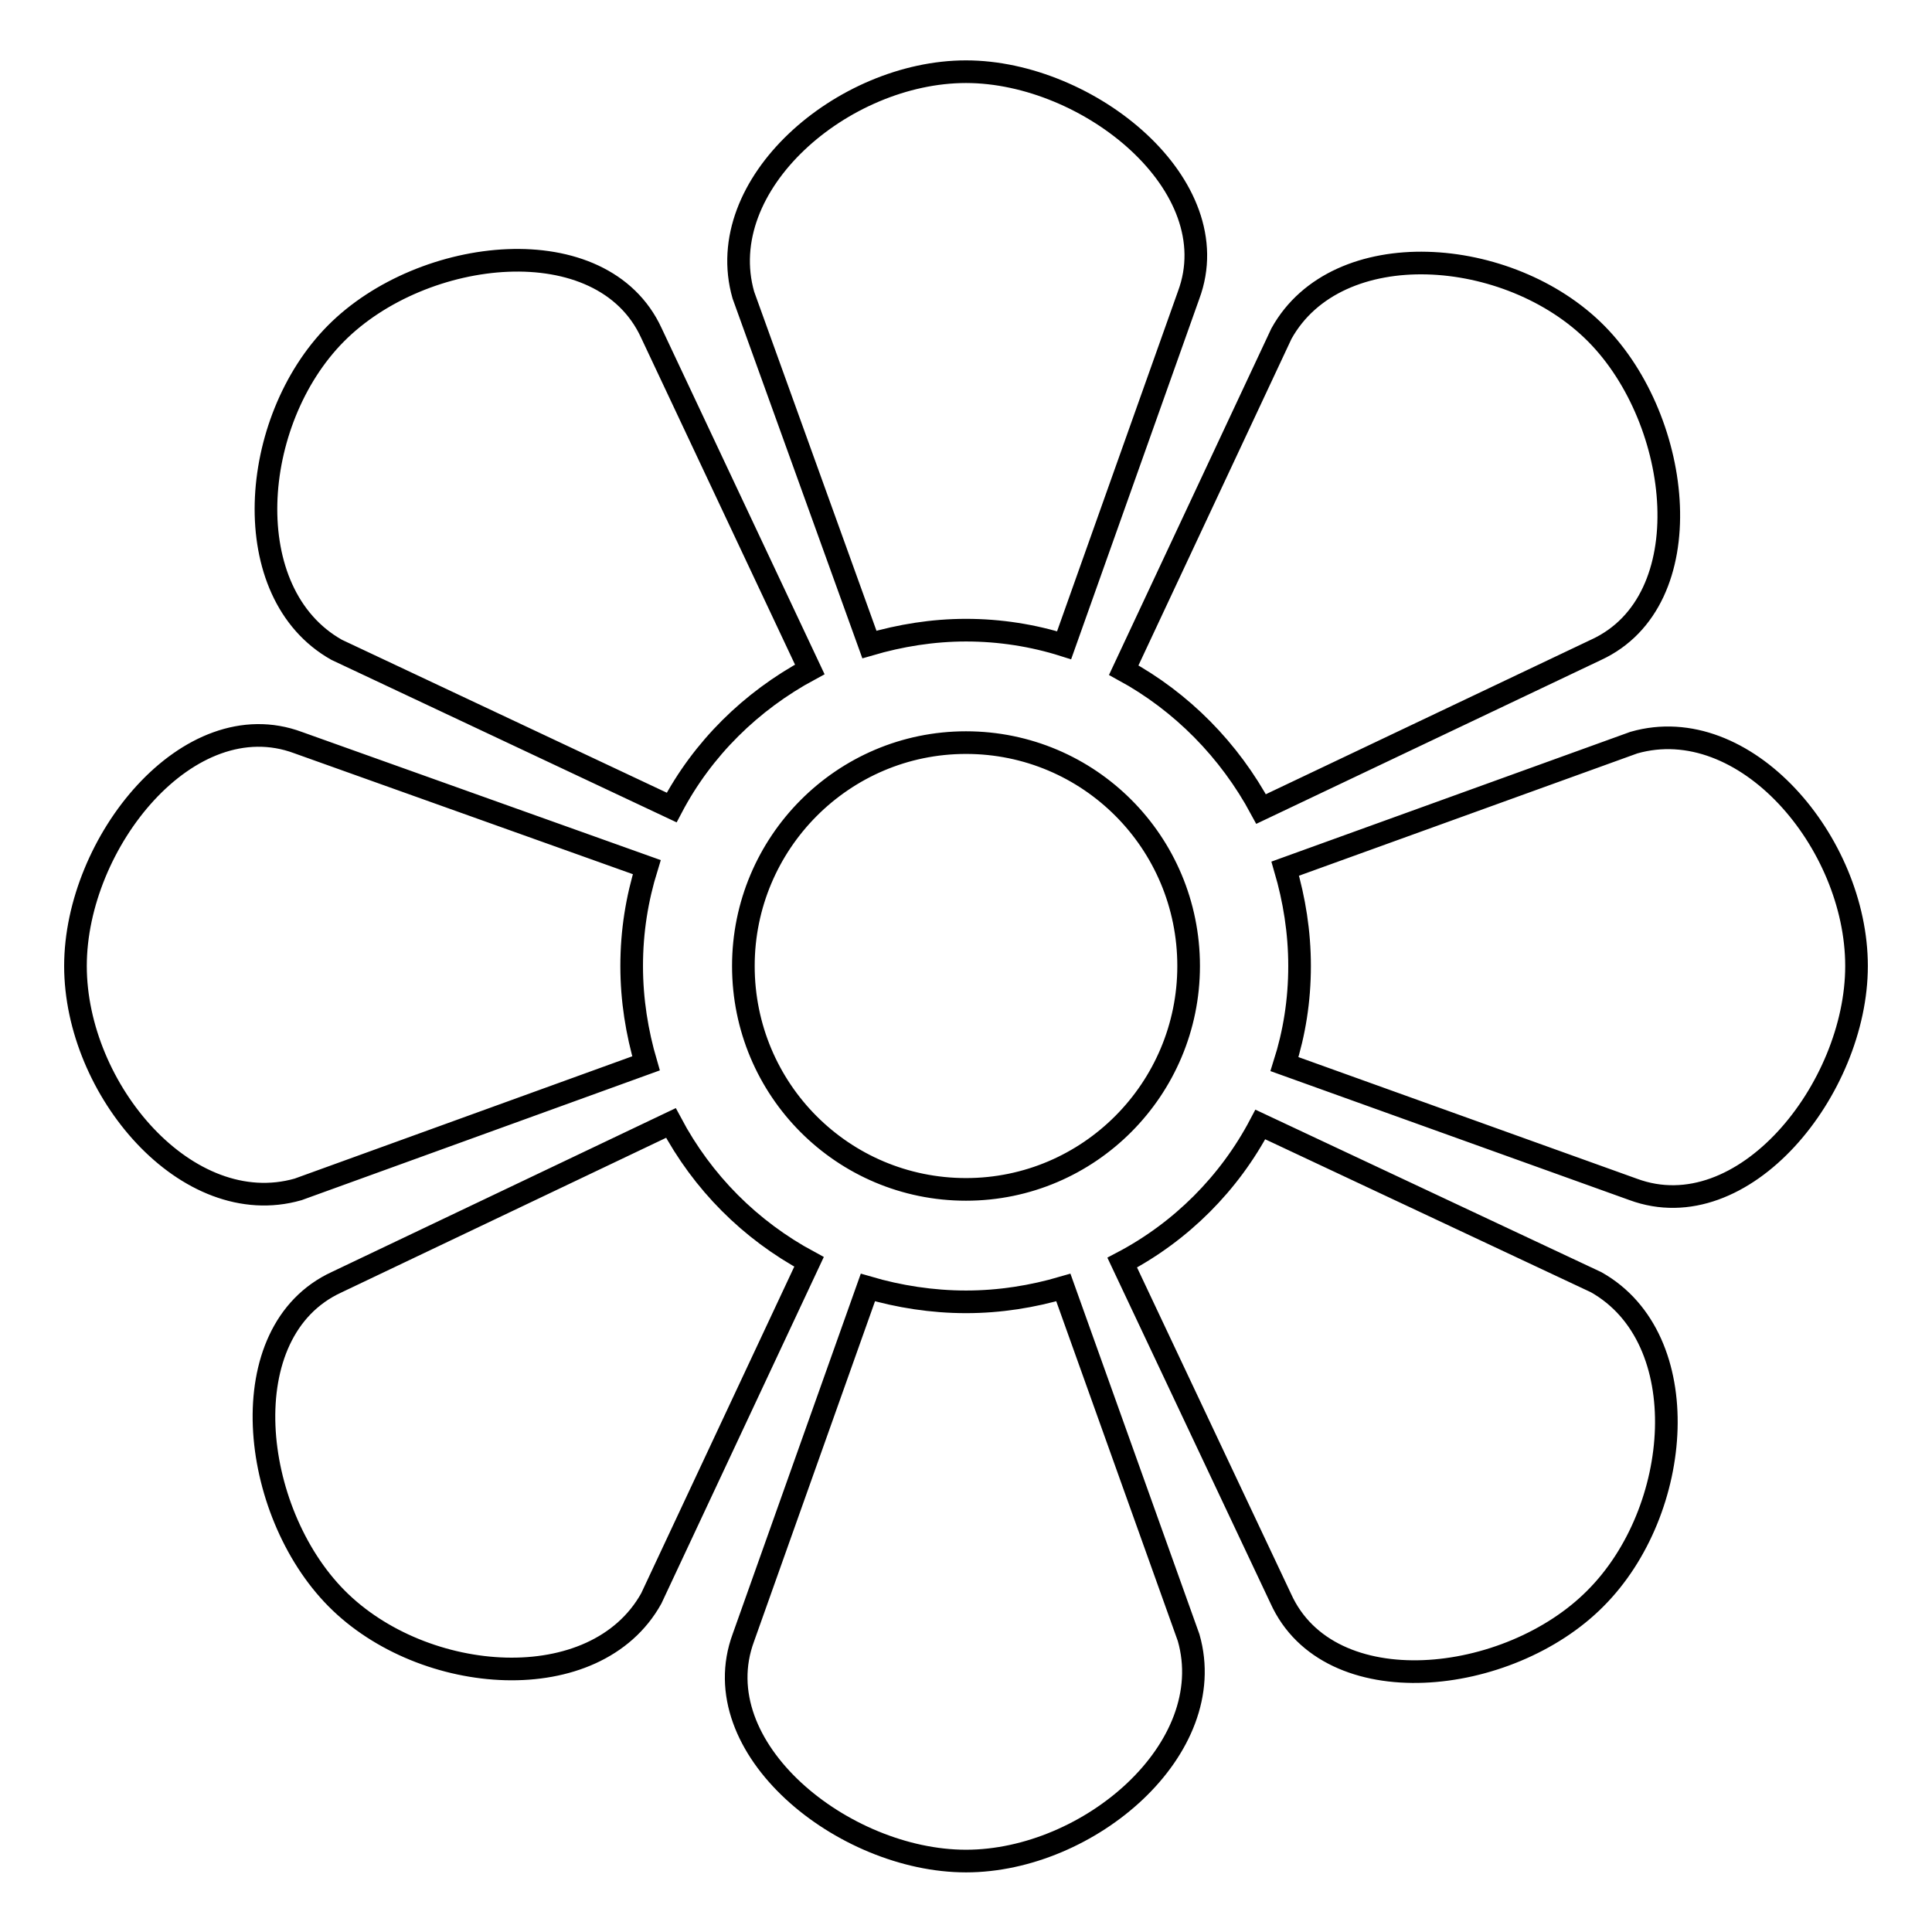<?xml version="1.0" encoding="utf-8"?>
<!-- Svg Vector Icons : http://www.onlinewebfonts.com/icon -->
<!DOCTYPE svg PUBLIC "-//W3C//DTD SVG 1.1//EN" "http://www.w3.org/Graphics/SVG/1.1/DTD/svg11.dtd">
<svg version="1.1" xmlns="http://www.w3.org/2000/svg" xmlns:xlink="http://www.w3.org/1999/xlink" x="0px" y="0px" viewBox="0 0 256 256" enable-background="new 0 0 256 256" xml:space="preserve">
<g><g><path stroke-width="3" fill-opacity="0" stroke="#000000"  d="M128,98.4c-16.3,0-29.5,13.3-29.5,29.6c0,16.4,13.2,29.6,29.5,29.6c16.3,0,29.5-13.3,29.5-29.6C157.5,111.6,144.3,98.4,128,98.4z M85.6,140.9c-1.2-4.1-1.9-8.4-1.9-12.9c0-4.6,0.7-8.9,2-13.1L39.5,98.4C25,93,10,111.6,10,128c0,16.4,14.8,33.8,29.5,29.6L85.6,140.9z M44.6,86.1L89,107c4.1-7.8,10.5-14.1,18.3-18.3l-21-44.6C79.8,30,56,32.6,44.5,44.2C33,55.8,31.3,78.6,44.6,86.1z M167.1,107.2l44.4-21.1c14.1-6.5,11.5-30.3,0-41.9c-11.5-11.6-34.3-13.3-41.7,0l-20.9,44.6C156.6,93,162.9,99.4,167.1,107.2z M115.2,85.4c4.1-1.2,8.4-1.9,12.8-1.9c4.5,0,8.9,0.7,13,2l16.5-46.4c5.4-14.5-13.2-29.6-29.5-29.6c-16.3,0-33.7,14.9-29.5,29.6L115.2,85.4z M88.9,148.8l-44.3,21.1c-14.1,6.5-11.5,30.3,0,41.9c11.5,11.6,34.3,13.3,41.7,0l20.9-44.6C99.4,163,93.1,156.7,88.9,148.8z M140.9,170.6c-4.1,1.2-8.4,1.9-12.9,1.9c-4.5,0-8.9-0.7-13-1.9l-16.5,46.4c-5.4,14.6,13.2,29.6,29.5,29.6s33.7-14.9,29.5-29.6L140.9,170.6z M216.5,98.4l-46.2,16.7c1.2,4.1,1.9,8.4,1.9,12.9c0,4.6-0.7,8.9-2,13l46.2,16.6C231,163,246,144.3,246,128C246,111.6,231.2,94.2,216.5,98.4z M211.5,169.9L167,149c-4.1,7.8-10.5,14.2-18.3,18.3l21,44.5c6.4,14.2,30.2,11.6,41.7,0C223,200.2,224.8,177.4,211.5,169.9z"/></g></g>
</svg>